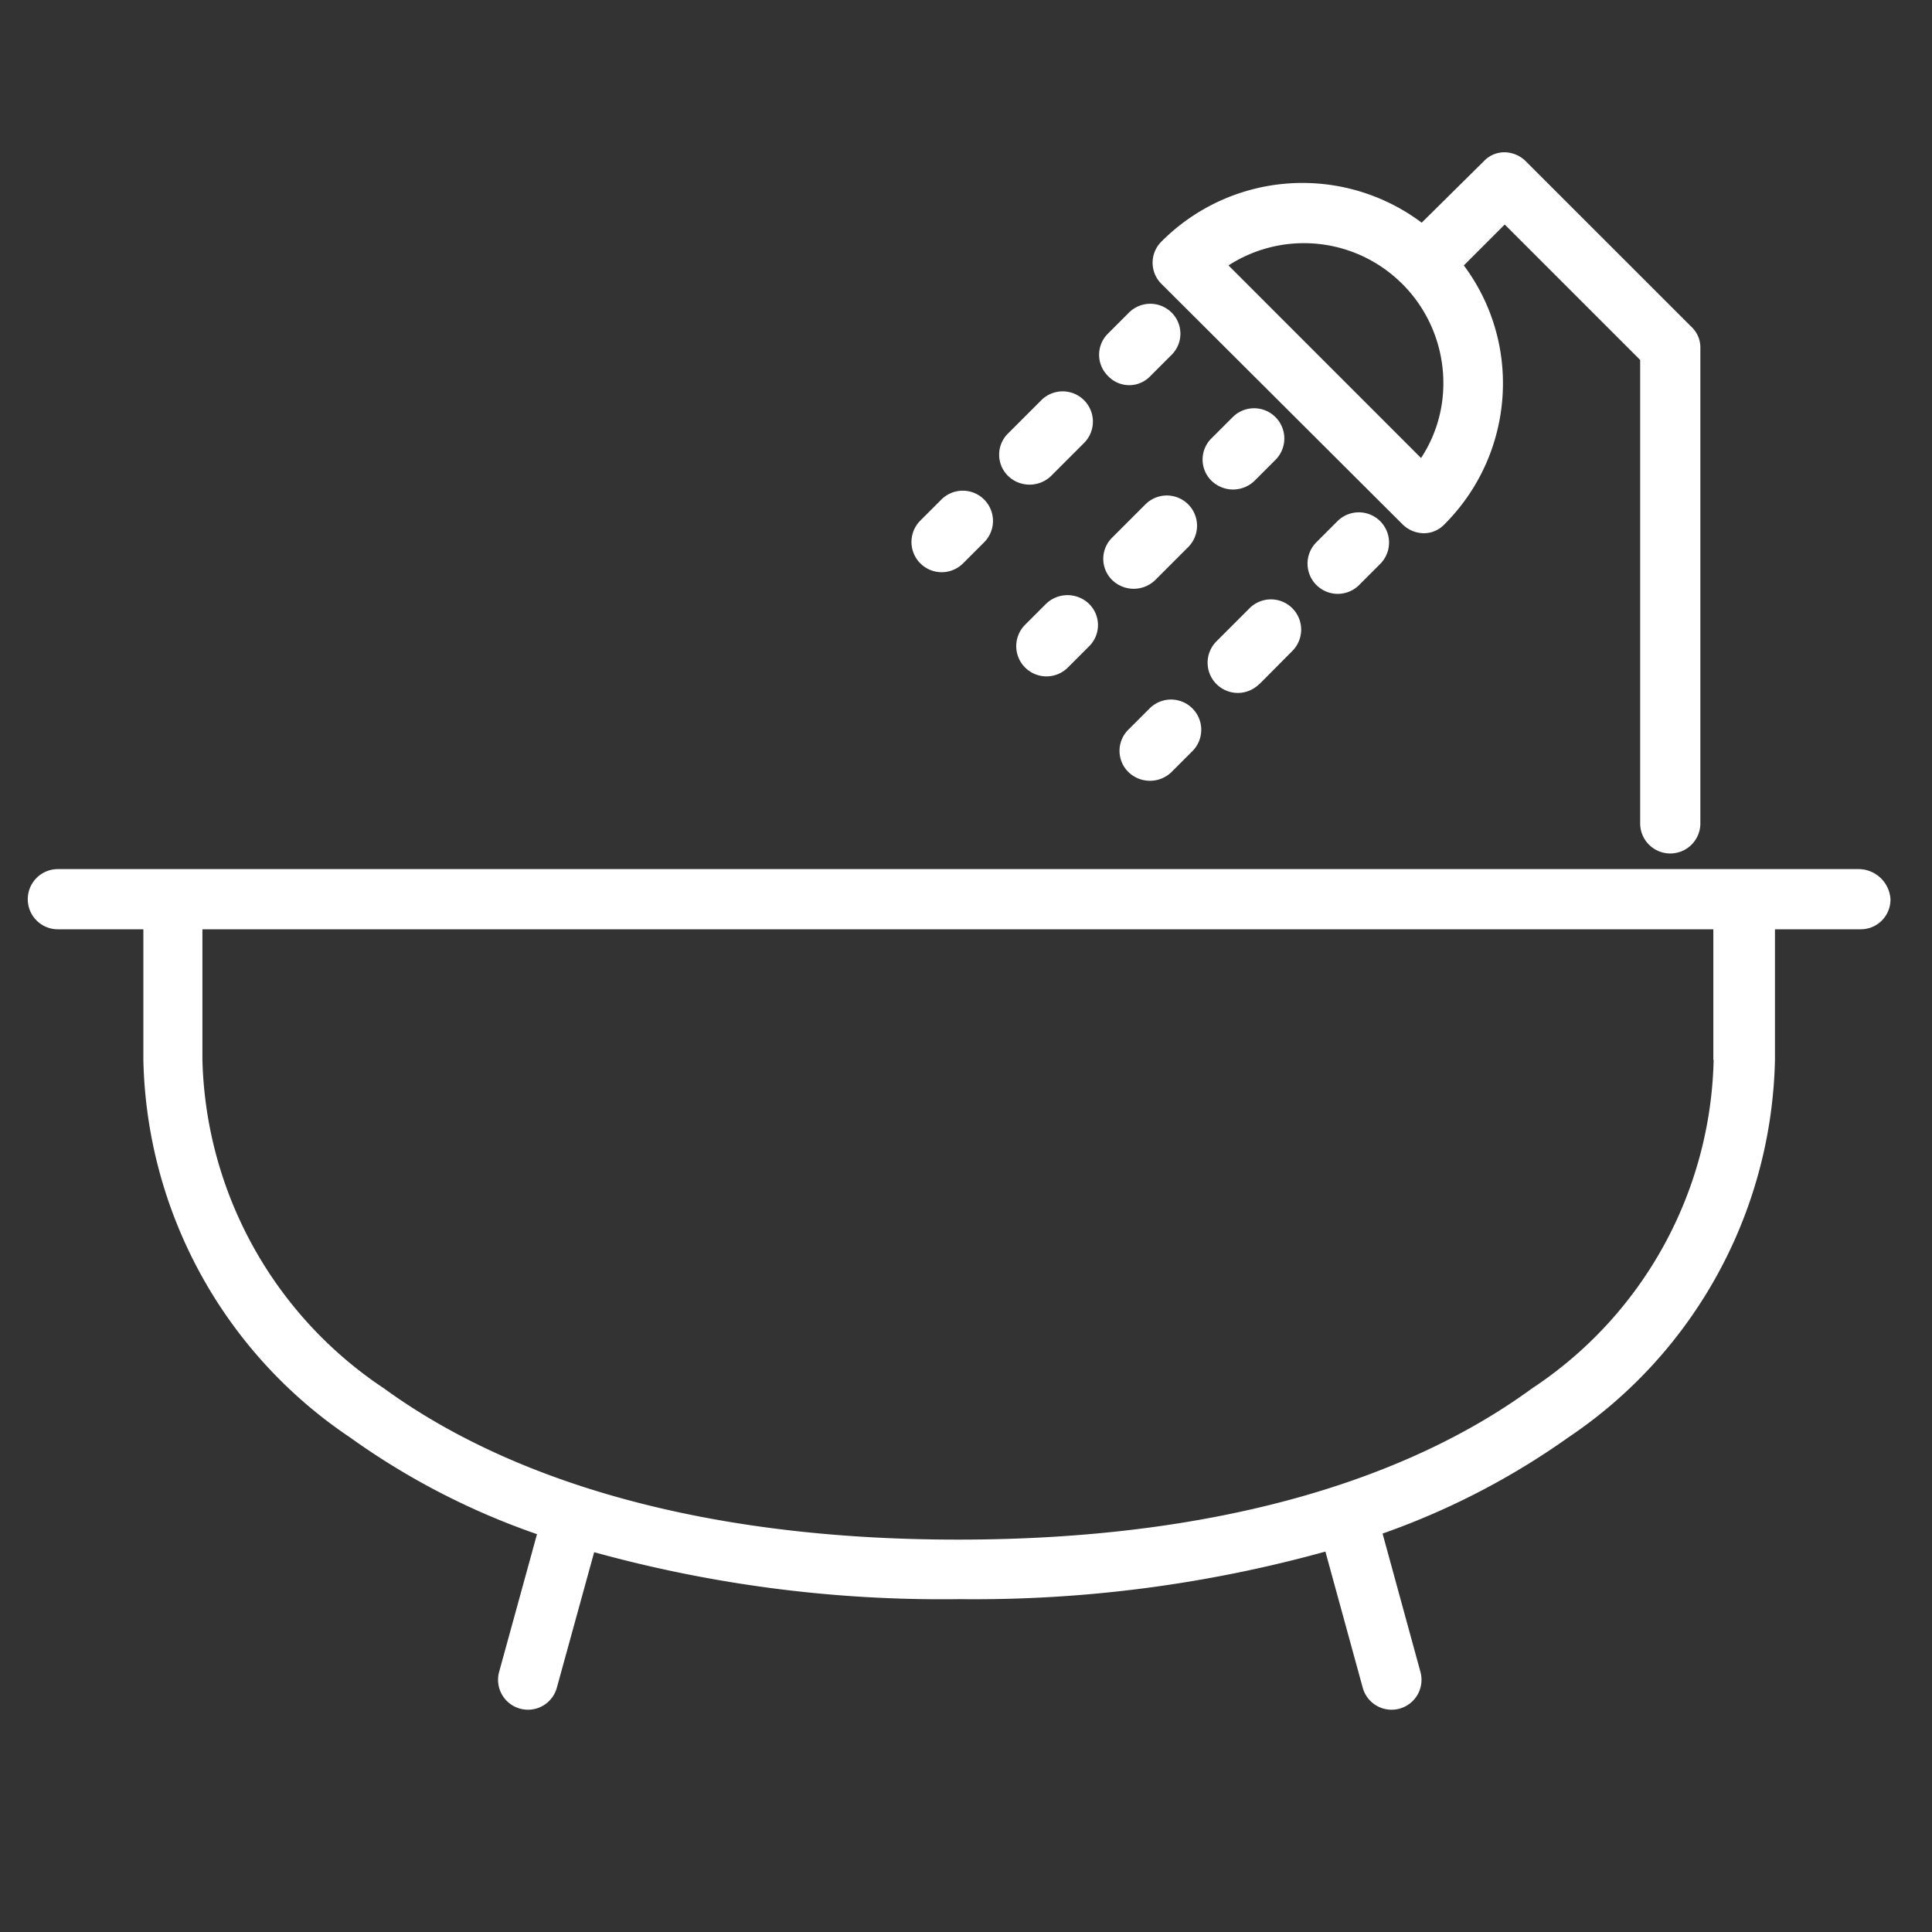 <svg xmlns="http://www.w3.org/2000/svg" width="39" height="39" viewBox="0 0 39 39"><rect x="0" y="0" width="39" height="39" fill="#333333" stroke="none"/><g transform="translate(0.242)"><rect width="39" height="39" transform="translate(-0.242)" fill="none"/><g transform="translate(0.319 3.074)"><path d="M37.481,14.44H1.117a.607.607,0,0,0,0,1.215H2.843v2.636A9.415,9.415,0,0,0,7.01,25.909a14.737,14.737,0,0,0,3.779,1.956l-.765,2.782a.6.6,0,1,0,1.166.316l.753-2.734a26.337,26.337,0,0,0,7.35.948h.036a26.554,26.554,0,0,0,7.375-.96l.753,2.746a.6.6,0,1,0,1.166-.316l-.765-2.794a15.148,15.148,0,0,0,3.754-1.944,9.415,9.415,0,0,0,4.167-7.618V15.655h1.725a.6.6,0,0,0,.607-.607A.648.648,0,0,0,37.481,14.44Zm-2.94,3.851a8.161,8.161,0,0,1-3.669,6.634c-2.491,1.822-6.318,3.05-11.566,3.05h-.036c-5.249,0-9.076-1.239-11.566-3.05a8.21,8.21,0,0,1-3.669-6.634V15.655h30.5v2.636Z" transform="translate(-0.51 0.03)" fill="#ffffff"/><path d="M24.242,10.038a.619.619,0,0,0,.425.182.57.57,0,0,0,.425-.182,4.019,4.019,0,0,0,1.179-2.855,3.965,3.965,0,0,0-.79-2.369l.826-.826,2.734,2.734v9.355a.607.607,0,1,0,1.215,0v-9.6a.57.57,0,0,0-.182-.425L26.733,2.712a.619.619,0,0,0-.425-.182.57.57,0,0,0-.425.182L24.631,3.951a4.014,4.014,0,0,0-5.249.377.6.6,0,0,0,0,.863Zm0-4.848a2.826,2.826,0,0,1,.826,1.993,2.739,2.739,0,0,1-.45,1.519L20.731,4.814a2.805,2.805,0,0,1,3.511.377Z" transform="translate(3.507 -2.53)" fill="#ffffff"/><path d="M19.343,6.508l.425-.425a.6.6,0,0,0,0-.863.609.609,0,0,0-.85,0l-.425.425a.6.6,0,0,0,0,.863A.587.587,0,0,0,19.343,6.508Z" transform="translate(3.316 -1.989)" fill="#ffffff"/><path d="M17.695,8.213l.668-.668a.61.61,0,0,0-.863-.863l-.668.668a.6.6,0,0,0,0,.863A.624.624,0,0,0,17.695,8.213Z" transform="translate(2.959 -1.677)" fill="#ffffff"/><path d="M16.235,9.62l.425-.425a.61.61,0,1,0-.863-.863l-.425.425a.61.61,0,0,0,.863.863Z" transform="translate(2.645 -1.322)" fill="#ffffff"/><path d="M21.075,8.25l.425-.425a.61.61,0,0,0-.863-.863l-.425.425a.6.6,0,0,0,0,.863A.624.624,0,0,0,21.075,8.25Z" transform="translate(3.686 -1.616)" fill="#ffffff"/><path d="M19.425,9.943l.668-.668a.61.61,0,1,0-.863-.863l-.668.668a.6.6,0,0,0,0,.863A.624.624,0,0,0,19.425,9.943Z" transform="translate(3.331 -1.305)" fill="#ffffff"/><path d="M17.537,10.061l-.425.425a.61.61,0,0,0,.863.863l.425-.425a.6.6,0,0,0,0-.863A.624.624,0,0,0,17.537,10.061Z" transform="translate(3.02 -0.948)" fill="#ffffff"/><path d="M22.377,8.692l-.425.425a.61.61,0,1,0,.863.863l.425-.425a.61.61,0,1,0-.863-.863Z" transform="translate(4.06 -1.245)" fill="#ffffff"/><path d="M21.155,11.673,21.823,11a.61.61,0,0,0-.863-.863l-.668.668a.61.61,0,1,0,.863.863Z" transform="translate(3.703 -0.933)" fill="#ffffff"/><path d="M19.695,13.09l.425-.425a.61.61,0,1,0-.863-.863l-.425.425a.6.6,0,0,0,0,.863A.624.624,0,0,0,19.695,13.09Z" transform="translate(3.389 -0.576)" fill="#ffffff"/></g></g></svg>